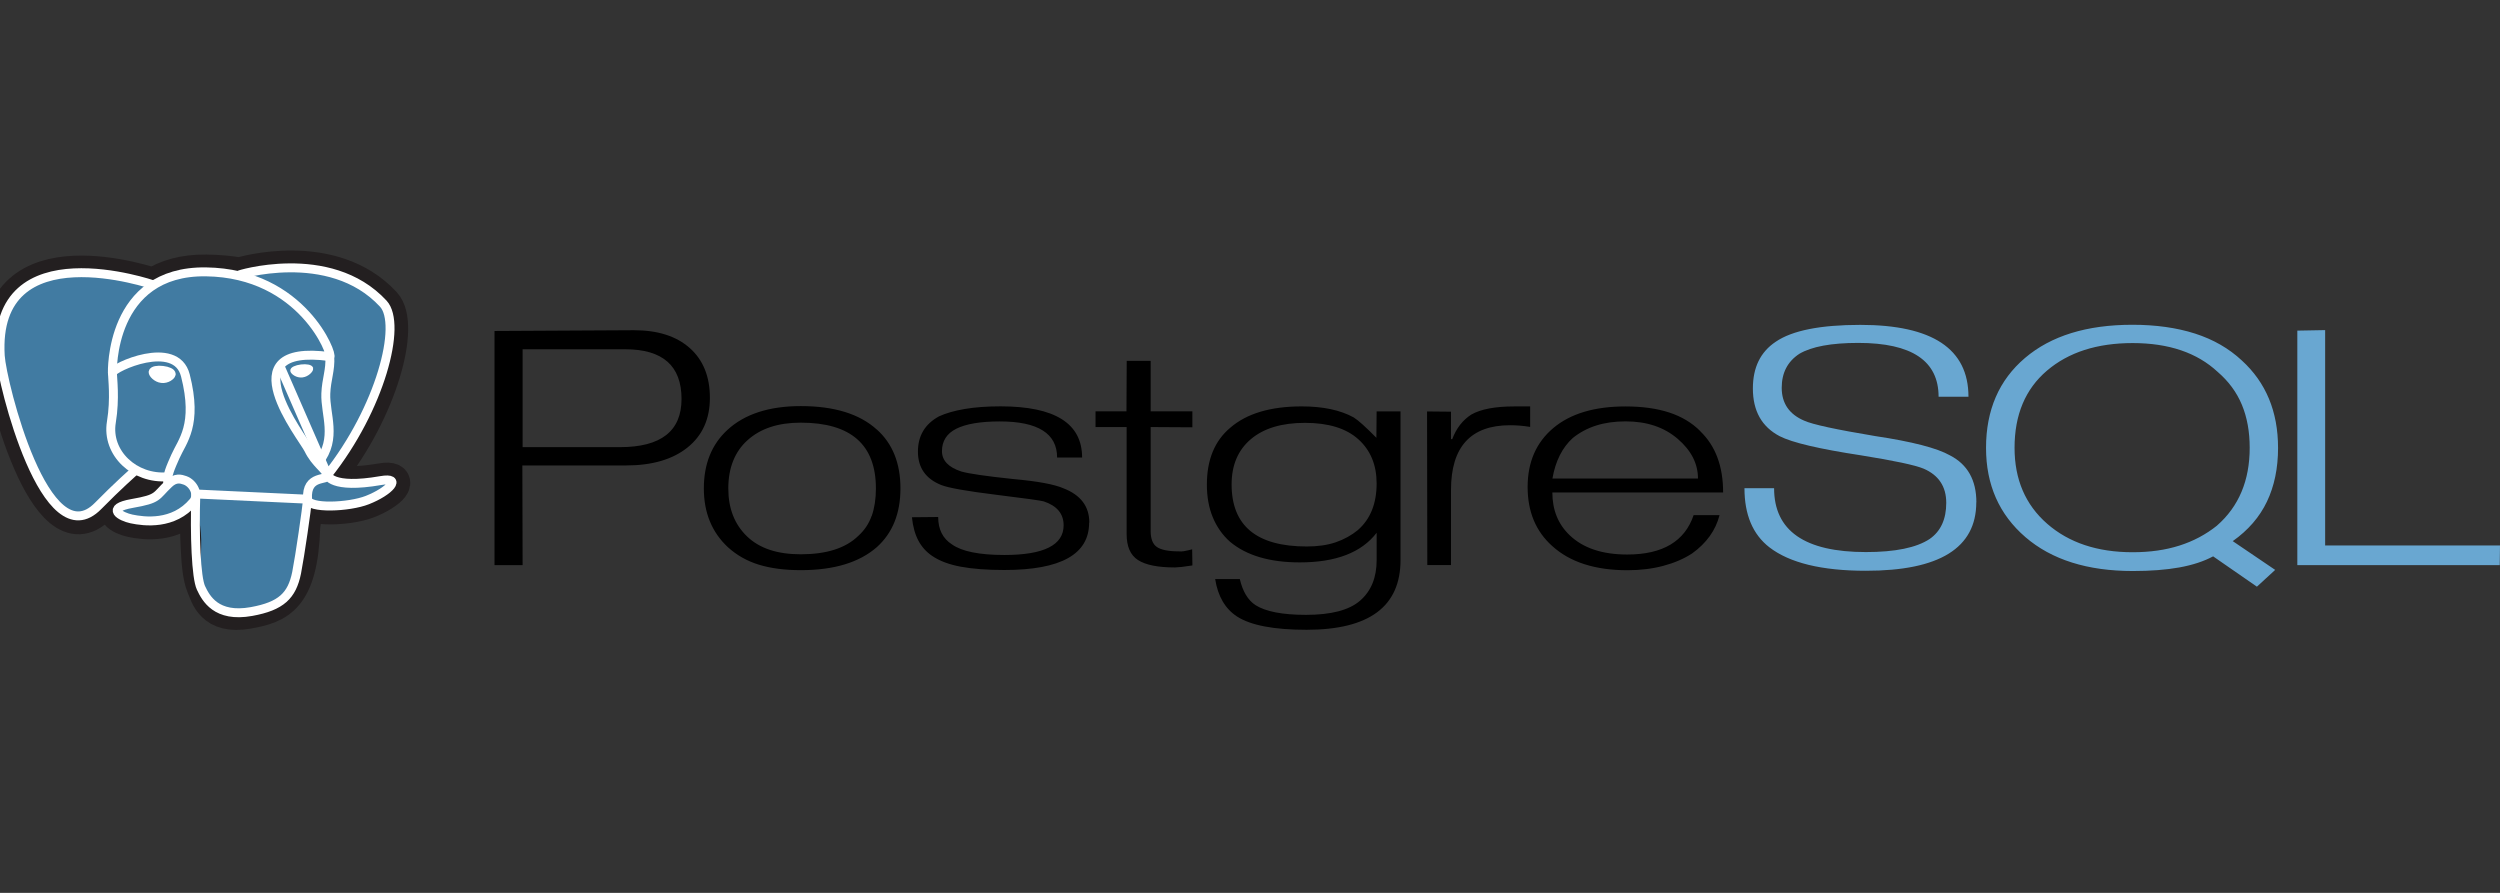 <?xml version="1.0" encoding="UTF-8" standalone="no"?>
<svg
   width="140"
   height="50"
   viewBox="0 0 140 50"
   fill="none"
   version="1.1"
   id="svg14"
   sodipodi:docname="data_src_logo_postgres.svg"
   inkscape:version="1.4 (e7c3feb100, 2024-10-09)"
   xmlns:inkscape="http://www.inkscape.org/namespaces/inkscape"
   xmlns:sodipodi="http://sodipodi.sourceforge.net/DTD/sodipodi-0.dtd"
   xmlns="http://www.w3.org/2000/svg"
   xmlns:svg="http://www.w3.org/2000/svg">
  <rect x="0" y="0" width="140" height="50" fill="#333333" stroke="none"/>
  <defs
     id="defs14" />
  <sodipodi:namedview
     id="namedview14"
     pagecolor="#ffffff"
     bordercolor="#000000"
     borderopacity="0.25"
     inkscape:showpageshadow="2"
     inkscape:pageopacity="0.0"
     inkscape:pagecheckerboard="0"
     inkscape:deskcolor="#d1d1d1"
     inkscape:zoom="6.9142857"
     inkscape:cx="70"
     inkscape:cy="25.020661"
     inkscape:window-width="1501"
     inkscape:window-height="1292"
     inkscape:window-x="0"
     inkscape:window-y="0"
     inkscape:window-maximized="1"
     inkscape:current-layer="g14" />
  <g
     id="g14">
    <path
       d="M34.716 25.04H29.266V19.559H35.011C37.114 19.559 38.166 20.486 38.166 22.342C38.166 24.141 37.015 25.04 34.716 25.04V25.04ZM38.632 19.495C37.881 18.826 36.841 18.492 35.498 18.492L27.693 18.535V31.647H29.266L29.252 26.065H35.059C36.515 26.065 37.662 25.731 38.498 25.062C39.335 24.393 39.754 23.465 39.754 22.278C39.754 21.092 39.38 20.164 38.633 19.495H38.632ZM48.81 28.894C48.66 29.323 48.403 29.707 48.064 30.009C47.36 30.697 46.285 31.04 44.84 31.04C43.534 31.04 42.533 30.711 41.834 30.038C41.135 29.364 40.785 28.475 40.785 27.355C40.785 26.771 40.877 26.253 41.059 25.802C41.242 25.35 41.508 24.969 41.855 24.658C42.578 23.999 43.573 23.669 44.84 23.669C47.647 23.669 49.051 24.898 49.051 27.355C49.051 27.939 48.971 28.451 48.816 28.894H48.81ZM49.101 24.056C48.143 23.183 46.724 22.741 44.845 22.741C43.07 22.741 41.697 23.188 40.73 24.08C39.856 24.888 39.415 25.977 39.415 27.35C39.415 28.712 39.866 29.811 40.767 30.647C41.265 31.098 41.845 31.424 42.508 31.626C43.171 31.828 43.948 31.929 44.84 31.929C46.709 31.929 48.128 31.497 49.11 30.633C49.984 29.844 50.425 28.754 50.425 27.349C50.425 25.94 49.984 24.841 49.101 24.051V24.056ZM60.991 29.273C60.991 31.038 59.41 31.92 56.248 31.92C55.281 31.92 54.467 31.859 53.806 31.736C53.144 31.613 52.607 31.41 52.194 31.127C51.875 30.911 51.614 30.621 51.433 30.281C51.246 29.934 51.124 29.497 51.067 28.966L52.538 28.952C52.538 29.647 52.796 30.158 53.311 30.487C53.864 30.881 54.842 31.079 56.248 31.079C58.458 31.079 59.563 30.524 59.563 29.417C59.563 28.769 59.188 28.324 58.451 28.078C58.301 28.032 57.407 27.907 55.775 27.706C54.142 27.504 53.116 27.323 52.713 27.163C51.841 26.816 51.404 26.191 51.404 25.29C51.404 24.407 51.794 23.75 52.578 23.319C52.964 23.14 53.445 23.002 54.023 22.903C54.601 22.804 55.27 22.755 56.031 22.755C59.075 22.755 60.598 23.71 60.598 25.62H59.198C59.198 24.277 58.127 23.6 55.988 23.6C54.899 23.6 54.087 23.741 53.553 24.009C53.018 24.277 52.75 24.699 52.75 25.263C52.75 25.789 53.112 26.169 53.834 26.404C54.257 26.526 55.228 26.667 56.749 26.827C58.11 26.949 59.044 27.123 59.551 27.344C60.518 27.719 61.001 28.358 61.001 29.258L60.991 29.273ZM66.771 31.665L66.172 31.749L65.799 31.777C64.841 31.777 64.155 31.639 63.726 31.361C63.297 31.083 63.091 30.597 63.091 29.905V23.915H61.35V23.035H63.082L63.096 20.207H64.437V23.035H66.773V23.929L64.437 23.915V29.737C64.437 30.17 64.552 30.47 64.782 30.629C65.012 30.789 65.423 30.876 66.015 30.876C66.099 30.886 66.193 30.883 66.296 30.867C66.453 30.839 66.608 30.803 66.761 30.761L66.775 31.653L66.771 31.665ZM76.049 29.678C75.682 29.979 75.265 30.208 74.796 30.369C74.327 30.529 73.787 30.603 73.177 30.603C70.372 30.603 68.97 29.445 68.97 27.128C68.97 26.049 69.328 25.205 70.046 24.595C70.765 23.985 71.775 23.68 73.079 23.68C74.393 23.68 75.39 23.988 76.07 24.602C76.75 25.216 77.091 26.04 77.091 27.072C77.091 28.198 76.743 29.066 76.049 29.675L76.049 29.678ZM78.432 23.037H77.091L77.077 24.516C76.485 23.915 76.063 23.536 75.809 23.377C75.058 22.963 74.086 22.758 72.894 22.758C71.148 22.758 69.814 23.157 68.894 23.954C68.021 24.687 67.585 25.747 67.585 27.136C67.585 27.821 67.695 28.433 67.916 28.967C68.137 29.502 68.459 29.964 68.882 30.339C69.804 31.109 71.106 31.494 72.79 31.494C74.811 31.494 76.245 30.941 77.092 29.835V31.366C77.092 32.343 76.784 33.098 76.169 33.633C75.555 34.169 74.543 34.432 73.134 34.432C71.81 34.432 70.867 34.244 70.304 33.885C69.881 33.605 69.59 33.119 69.43 32.427H68.049C68.2 33.393 68.613 34.092 69.271 34.523C70.041 35.02 71.337 35.268 73.169 35.268C76.672 35.268 78.429 33.966 78.429 31.361V23.041L78.432 23.037ZM85.689 23.907C85.285 23.841 84.91 23.813 84.563 23.813C82.358 23.813 81.256 25.023 81.256 27.44V31.645H79.929L79.915 23.041L81.256 23.054V24.59H81.327C81.552 23.985 81.909 23.526 82.397 23.213C82.931 22.911 83.729 22.76 84.789 22.76H85.689V23.915L85.689 23.907ZM86.936 26.799C87.105 25.821 87.486 25.064 88.076 24.528C88.461 24.218 88.898 23.985 89.385 23.83C89.873 23.675 90.419 23.597 91.033 23.597C92.225 23.597 93.194 23.924 93.954 24.577C94.715 25.231 95.087 25.972 95.087 26.799H86.936V26.799ZM95.217 24.144C94.748 23.673 94.165 23.325 93.471 23.099C92.776 22.873 91.968 22.76 91.028 22.76C89.291 22.76 87.943 23.164 86.984 23.971C86.025 24.779 85.547 25.878 85.547 27.269C85.547 28.66 86.007 29.758 86.927 30.58C87.923 31.482 89.323 31.933 91.139 31.933C91.862 31.933 92.53 31.851 93.146 31.687C93.761 31.524 94.299 31.292 94.759 30.992C95.566 30.412 96.077 29.696 96.295 28.846H94.844C94.347 30.317 93.108 31.053 91.127 31.053C89.729 31.053 88.654 30.694 87.903 29.974C87.255 29.357 86.932 28.558 86.932 27.577H96.495C96.495 26.117 96.073 24.973 95.214 24.149L95.217 24.144Z"
       fill="white"
       id="path1"
       style="fill:#000000" />
    <path
       d="M110.672 28.131C110.672 30.686 108.612 31.963 104.491 31.963C102.022 31.963 100.219 31.523 99.084 30.648C98.154 29.925 97.69 28.822 97.69 27.338H99.349C99.349 29.723 101.063 30.916 104.49 30.916C106.134 30.916 107.322 30.671 108.059 30.184C108.68 29.753 108.99 29.077 108.99 28.158C108.99 27.248 108.567 26.61 107.722 26.244C107.243 26.046 106.078 25.797 104.213 25.498C101.874 25.141 100.359 24.785 99.664 24.428C98.658 23.902 98.161 23.012 98.161 21.754C98.161 20.581 98.583 19.709 99.443 19.137C100.363 18.508 101.941 18.193 104.176 18.193C108.215 18.193 110.234 19.535 110.234 22.217H108.561C108.561 20.207 107.062 19.203 104.062 19.203C102.559 19.203 101.459 19.405 100.763 19.814C100.104 20.246 99.776 20.88 99.776 21.716C99.776 22.589 100.2 23.204 101.044 23.561C101.496 23.768 102.82 24.055 105.018 24.421C107.084 24.731 108.479 25.093 109.198 25.501C110.184 26.008 110.677 26.887 110.677 28.131H110.672ZM124.151 29.435C123.531 29.931 122.831 30.304 122.05 30.552C121.27 30.802 120.396 30.925 119.428 30.925C117.454 30.925 115.858 30.393 114.64 29.329C113.423 28.265 112.815 26.848 112.815 25.076C112.815 23.229 113.418 21.79 114.626 20.759C115.835 19.727 117.435 19.212 119.428 19.212C121.448 19.212 123.037 19.751 124.193 20.829C124.804 21.355 125.255 21.968 125.547 22.671C125.839 23.375 125.983 24.176 125.983 25.076C125.983 26.913 125.372 28.366 124.15 29.434L124.151 29.435ZM125.032 30.304C125.897 29.695 126.536 28.956 126.95 28.088C127.364 27.22 127.571 26.219 127.571 25.084C127.571 23.048 126.894 21.42 125.542 20.186C124.818 19.511 123.945 19.009 122.921 18.68C121.897 18.352 120.728 18.187 119.413 18.187C116.858 18.187 114.857 18.807 113.401 20.045C111.945 21.282 111.218 22.962 111.218 25.083C111.218 27.146 111.952 28.812 113.422 30.078C114.891 31.344 116.899 31.977 119.442 31.977C120.438 31.977 121.306 31.91 122.048 31.776C122.789 31.641 123.419 31.434 123.935 31.156L126.387 32.854L127.41 31.914L125.036 30.305L125.032 30.304ZM139.99 31.646H128.65V18.515L130.208 18.486V30.546H140L139.985 31.642L139.99 31.646Z"
       fill="#69A7D1"
       id="path2" />
    <path
       d="M16.939 29.442C17.097 28.329 17.05 28.165 18.028 28.346L18.277 28.364C19.029 28.393 20.013 28.262 20.591 28.034C21.836 27.545 22.573 26.728 21.346 26.942C18.547 27.431 18.355 26.628 18.355 26.628C21.31 22.91 22.546 18.191 21.48 17.036C18.566 13.886 13.536 15.376 13.447 15.415L13.42 15.419C12.867 15.322 12.248 15.264 11.553 15.255C10.286 15.237 9.325 15.537 8.596 16.005C8.596 16.005 -0.387 12.868 0.031 19.95C0.12 21.457 2.579 31.35 5.511 28.361C6.583 27.269 7.619 26.345 7.619 26.345C8.159 26.647 8.777 26.781 9.395 26.729L9.444 26.693C9.429 26.829 9.435 26.96 9.464 27.118C8.709 27.834 8.931 27.959 7.421 28.223C5.893 28.49 6.79 28.965 7.376 29.089C8.087 29.24 9.731 29.453 10.841 28.136L10.797 28.286C11.093 28.487 11.073 29.73 11.116 30.619C11.158 31.508 11.229 32.337 11.442 32.825C11.655 33.314 11.908 34.572 13.892 34.213C15.551 33.911 16.82 33.478 16.936 29.444"
       fill="#231F20"
       id="path3" />
    <path
       d="M16.939 29.442C17.097 28.329 17.05 28.165 18.028 28.346L18.277 28.364C19.029 28.393 20.013 28.262 20.591 28.034C21.836 27.545 22.573 26.728 21.346 26.942C18.547 27.431 18.355 26.628 18.355 26.628C21.31 22.91 22.546 18.191 21.48 17.036C18.566 13.886 13.536 15.376 13.447 15.415L13.42 15.419C12.867 15.322 12.248 15.264 11.553 15.255C10.286 15.237 9.325 15.537 8.596 16.005C8.596 16.005 -0.387 12.868 0.031 19.95C0.12 21.457 2.579 31.35 5.511 28.361C6.583 27.269 7.619 26.345 7.619 26.345C8.159 26.647 8.777 26.781 9.395 26.729L9.444 26.693C9.429 26.829 9.435 26.96 9.464 27.118C8.709 27.834 8.931 27.959 7.421 28.223C5.893 28.49 6.79 28.965 7.376 29.089C8.087 29.24 9.731 29.453 10.841 28.136L10.797 28.286C11.093 28.487 11.073 29.73 11.116 30.619C11.158 31.508 11.229 32.337 11.442 32.825C11.655 33.314 11.908 34.572 13.892 34.213C15.551 33.911 16.82 33.478 16.936 29.444"
       stroke="#231F20"
       stroke-width="2"
       id="path4" />
    <path
       d="M21.346 26.942C18.547 27.431 18.354 26.627 18.354 26.627C21.31 22.91 22.546 18.191 21.479 17.036C18.57 13.886 13.536 15.376 13.447 15.415L13.419 15.42C12.866 15.322 12.247 15.265 11.552 15.255C10.285 15.238 9.324 15.537 8.595 16.005C8.595 16.005 -0.388 12.868 0.03 19.95C0.119 21.457 2.578 31.351 5.51 28.362C6.582 27.269 7.617 26.345 7.617 26.345C8.158 26.648 8.776 26.781 9.393 26.729L9.443 26.693C9.428 26.829 9.435 26.961 9.463 27.119C8.708 27.834 8.93 27.959 7.421 28.223C5.892 28.49 6.79 28.965 7.376 29.09C8.087 29.24 9.731 29.454 10.841 28.136L10.797 28.287C11.093 28.488 11.301 29.594 11.267 30.597C11.233 31.601 11.209 32.288 11.442 32.826C11.675 33.364 11.908 34.573 13.894 34.213C15.552 33.912 16.412 33.132 16.532 31.829C16.616 30.902 16.809 31.04 16.821 30.212L16.975 29.82C17.152 28.564 17.003 28.16 18.025 28.348L18.274 28.367C19.026 28.396 20.01 28.265 20.588 28.037C21.833 27.547 22.57 26.73 21.343 26.945L21.346 26.942Z"
       fill="#417BA2"
       id="path5" />
    <path
       d="M13.446 15.383C13.135 15.466 18.447 13.738 21.465 17.007C22.531 18.162 21.296 22.881 18.34 26.599L13.446 15.383ZM10.966 27.662C10.889 29.997 10.985 32.35 11.255 32.922C11.524 33.494 12.102 34.606 14.087 34.245C15.746 33.943 16.35 33.36 16.611 32.072C16.799 31.125 17.176 28.494 17.224 27.955L10.966 27.662ZM8.585 15.952C8.585 15.952 -0.408 12.838 0.014 19.924C0.108 21.43 2.562 31.324 5.495 28.33C6.567 27.237 7.536 26.38 7.536 26.38L8.585 15.952Z"
       stroke="white"
       stroke-width="0.5"
       stroke-linecap="round"
       stroke-linejoin="round"
       id="path6" />
    <path
       fill-rule="evenodd"
       clip-rule="evenodd"
       d="M18.335 26.598C18.335 26.598 18.523 27.401 21.326 26.912C22.553 26.697 21.815 27.515 20.57 28.004C19.549 28.406 17.26 28.509 17.223 27.954C17.127 26.522 18.428 26.957 18.334 26.598C18.249 26.275 17.667 25.958 17.282 25.167C16.946 24.477 12.675 19.183 18.466 19.969C18.679 19.931 16.956 15.299 11.534 15.224C6.113 15.149 6.293 20.874 6.293 20.874"
       fill="#417BA2"
       id="path7" />
    <path
       d="M18.335 26.598C18.335 26.598 18.523 27.401 21.326 26.912C22.553 26.697 21.815 27.515 20.57 28.004C19.549 28.406 17.26 28.509 17.223 27.954C17.127 26.522 18.428 26.957 18.334 26.598C18.249 26.275 17.667 25.958 17.282 25.167C16.946 24.477 12.675 19.183 18.466 19.969C18.679 19.931 16.956 15.299 11.534 15.224C6.113 15.149 6.293 20.874 6.293 20.874"
       stroke="white"
       stroke-width="0.5"
       stroke-linecap="round"
       stroke-linejoin="bevel"
       id="path8" />
    <path
       fill-rule="evenodd"
       clip-rule="evenodd"
       d="M9.449 27.089C8.693 27.804 8.915 27.929 7.405 28.193C5.877 28.461 6.775 28.935 7.361 29.06C8.071 29.21 9.715 29.424 10.826 28.105C11.164 27.704 10.824 27.063 10.36 26.9C10.135 26.822 9.835 26.723 9.448 27.088L9.449 27.089Z"
       stroke="white"
       stroke-width="0.5"
       stroke-linejoin="round"
       id="path9" />
    <path
       fill-rule="evenodd"
       clip-rule="evenodd"
       d="M9.399 27.076C9.323 26.655 9.562 26.155 9.819 25.569C10.204 24.691 11.092 23.812 10.382 21.025C9.853 18.947 6.298 20.593 6.296 20.874C6.295 21.156 6.457 22.302 6.237 23.636C5.949 25.377 7.544 26.85 9.38 26.699"
       fill="#417BA2"
       id="path10" />
    <path
       d="M9.399 27.076C9.323 26.655 9.562 26.155 9.819 25.569C10.204 24.691 11.092 23.812 10.382 21.025C9.853 18.947 6.298 20.593 6.296 20.874C6.295 21.156 6.457 22.302 6.237 23.636C5.949 25.377 7.544 26.85 9.38 26.699"
       stroke="white"
       stroke-width="0.5"
       stroke-linecap="round"
       stroke-linejoin="round"
       id="path11" />
    <path
       d="M8.554 20.831C8.538 20.927 8.762 21.183 9.053 21.218C9.345 21.253 9.593 21.052 9.61 20.956C9.626 20.86 9.402 20.754 9.11 20.72C8.818 20.685 8.569 20.735 8.554 20.831Z"
       fill="white"
       stroke="white"
       stroke-width="0.456"
       id="path12" />
    <path
       d="M17.426 20.636C17.442 20.732 17.218 20.988 16.926 21.023C16.634 21.058 16.385 20.857 16.369 20.76C16.353 20.663 16.577 20.558 16.869 20.523C17.16 20.488 17.409 20.538 17.425 20.635L17.426 20.636Z"
       fill="white"
       stroke="white"
       stroke-width="0.228"
       id="path13" />
    <path
       d="M18.468 19.97C18.516 20.724 18.276 21.238 18.246 22.042C18.201 23.209 18.902 24.545 17.846 25.884"
       stroke="white"
       stroke-width="0.5"
       stroke-linecap="round"
       stroke-linejoin="round"
       id="path14" />
  </g>
</svg>
